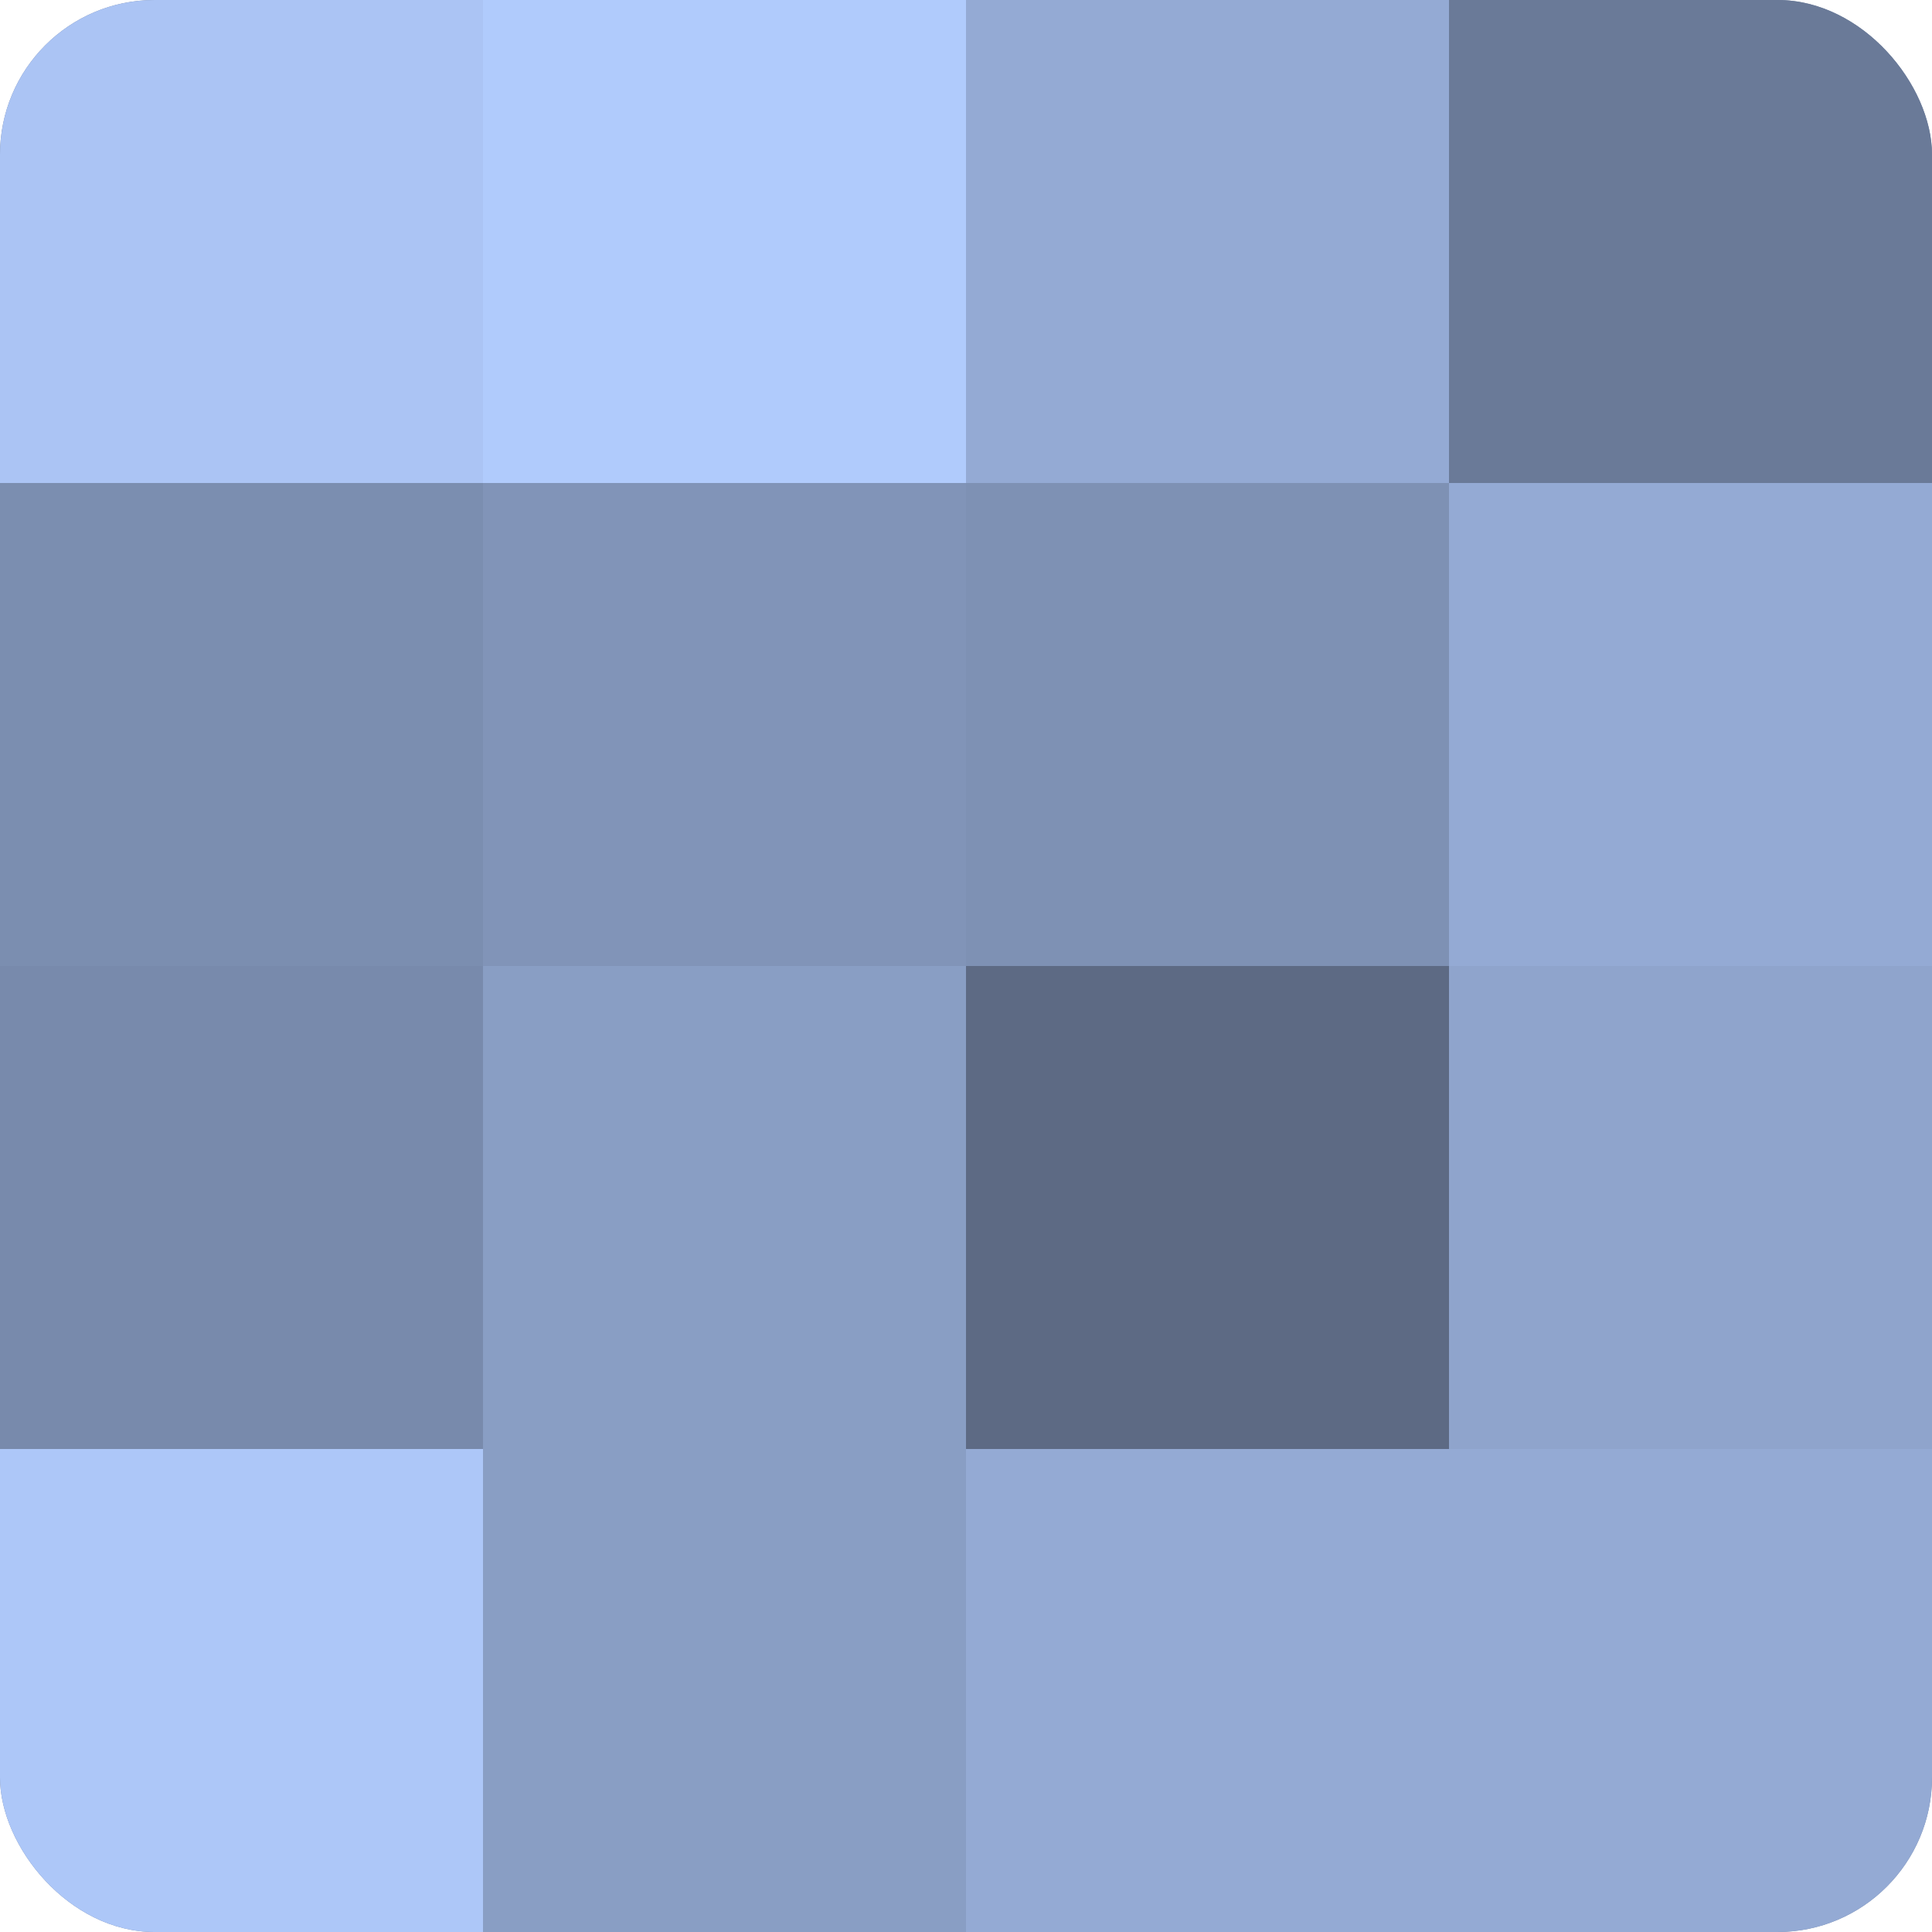 <?xml version="1.0" encoding="UTF-8"?>
<svg xmlns="http://www.w3.org/2000/svg" width="60" height="60" viewBox="0 0 100 100" preserveAspectRatio="xMidYMid meet"><defs><clipPath id="c" width="100" height="100"><rect width="100" height="100" rx="8" ry="8"/></clipPath></defs><g clip-path="url(#c)"><rect width="100" height="100" fill="#7081a0"/><rect width="25" height="25" fill="#abc4f4"/><rect y="25" width="25" height="25" fill="#7b8eb0"/><rect y="50" width="25" height="25" fill="#788aac"/><rect y="75" width="25" height="25" fill="#adc7f8"/><rect x="25" width="25" height="25" fill="#b0cbfc"/><rect x="25" y="25" width="25" height="25" fill="#8194b8"/><rect x="25" y="50" width="25" height="25" fill="#899ec4"/><rect x="25" y="75" width="25" height="25" fill="#899ec4"/><rect x="50" width="25" height="25" fill="#94aad4"/><rect x="50" y="25" width="25" height="25" fill="#7e91b4"/><rect x="50" y="50" width="25" height="25" fill="#5d6a84"/><rect x="50" y="75" width="25" height="25" fill="#94aad4"/><rect x="75" width="25" height="25" fill="#6a7a98"/><rect x="75" y="25" width="25" height="25" fill="#94aad4"/><rect x="75" y="50" width="25" height="25" fill="#8fa4cc"/><rect x="75" y="75" width="25" height="25" fill="#94aad4"/></g></svg>
